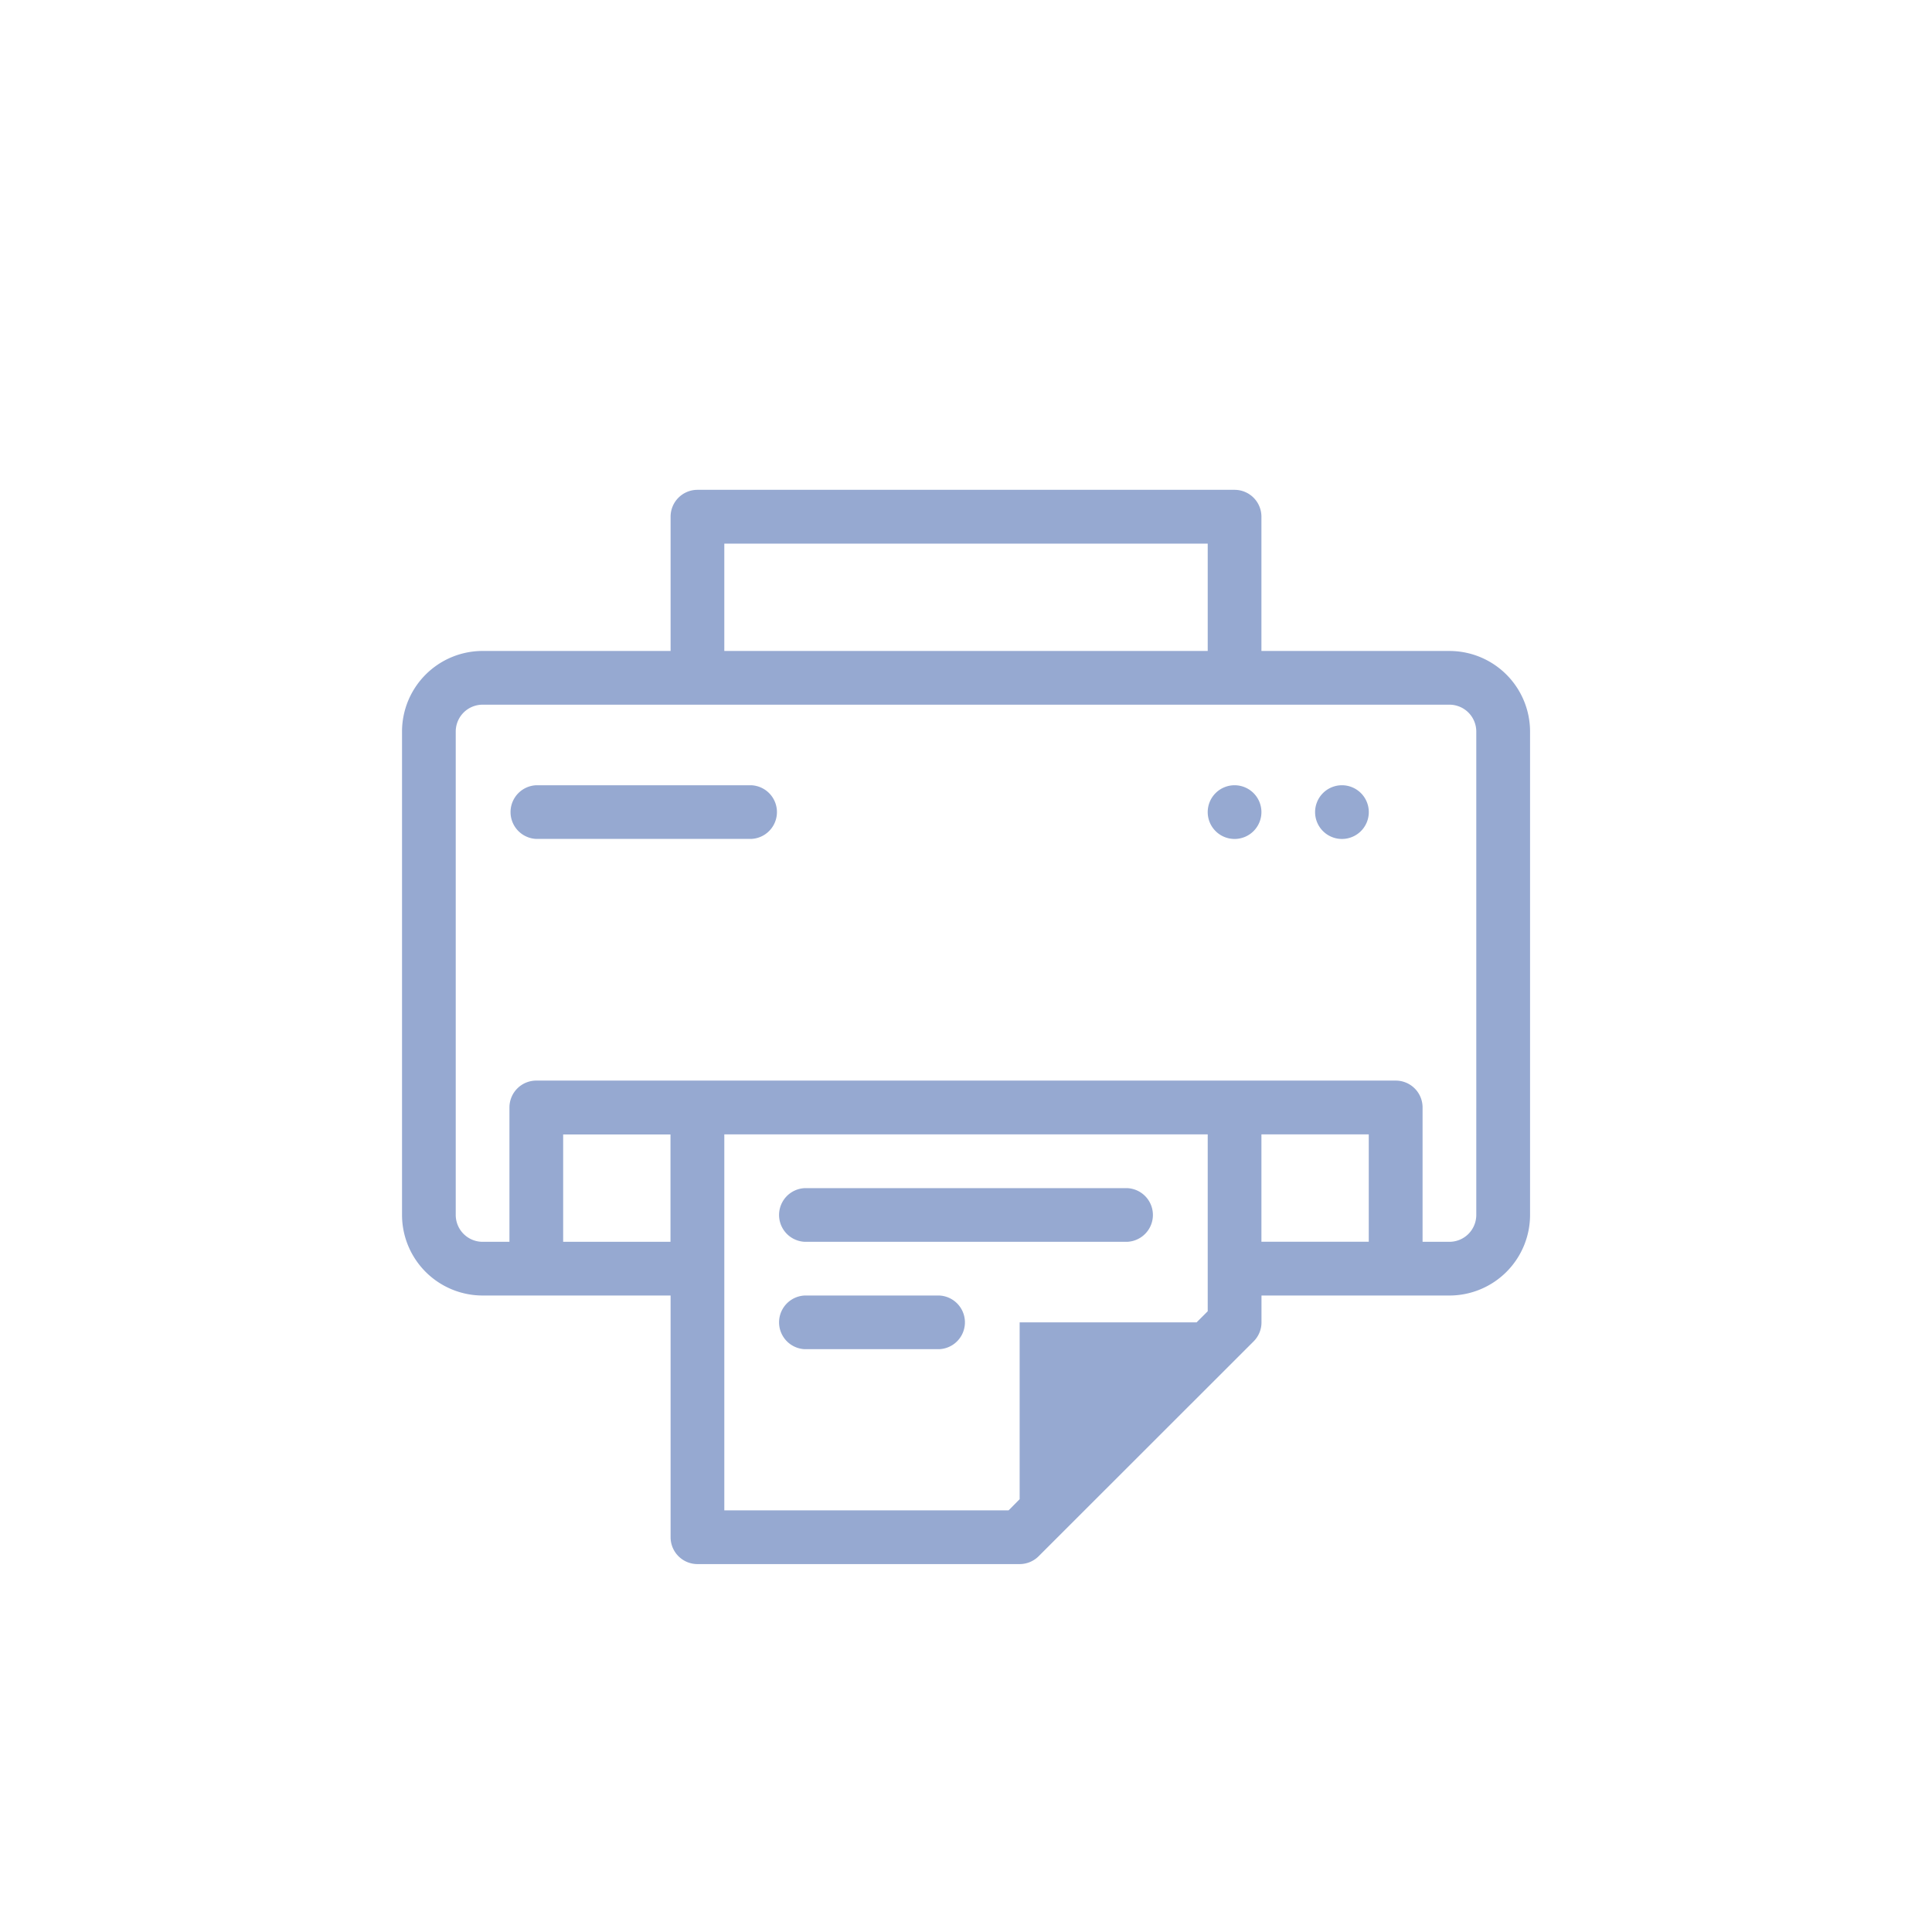 <svg xmlns="http://www.w3.org/2000/svg" width="90" height="90" viewBox="0 0 90 90"><defs><clipPath id="a"><path data-name="長方形 1359" transform="translate(715 3281)" fill="#96a9d1" d="M0 0h90v90H0z"/></clipPath></defs><g transform="translate(-715 -3281)" clip-path="url(#a)"><g fill="#96a9d1"><path data-name="パス 1581" d="M782.52 3311.325h-8.758v-6.256a1.251 1.251 0 00-1.251-1.251H747.49a1.251 1.251 0 00-1.251 1.251v6.255h-8.758a3.757 3.757 0 00-3.753 3.754v22.519a3.757 3.757 0 003.753 3.753h8.758v11.26a1.251 1.251 0 001.251 1.251h15.009a1.251 1.251 0 00.885-.366l10.015-10.009a1.251 1.251 0 00.366-.885v-1.251h8.758a3.757 3.757 0 003.753-3.753v-22.519a3.757 3.757 0 00-3.753-3.753zm-33.779-5h22.519v5h-22.519zm-7.507 32.523v-5h5v5zm20.75 12.511h-13.243v-17.515h22.519v8.239l-.518.518h-8.243v8.237zm11.778-17.515h5v5h-5zm10.009 3.753a1.252 1.252 0 01-1.251 1.251h-1.251v-6.255a1.251 1.251 0 00-1.251-1.255h-40.035a1.251 1.251 0 00-1.251 1.251v6.259h-1.251a1.252 1.252 0 01-1.251-1.251v-22.519a1.252 1.252 0 011.251-1.251h45.039a1.252 1.252 0 011.251 1.251z"/><path data-name="パス 1582" d="M752.493 3338.848h15.013a1.251 1.251 0 000-2.5h-15.013a1.251 1.251 0 000 2.5z"/><path data-name="パス 1583" d="M758.749 3341.35h-6.256a1.251 1.251 0 000 2.5h6.256a1.251 1.251 0 000-2.5z"/><path data-name="パス 1584" d="M772.511 3317.58a1.251 1.251 0 101.251 1.251 1.251 1.251 0 00-1.251-1.251z"/><path data-name="パス 1585" d="M777.516 3317.58a1.251 1.251 0 101.248 1.251 1.251 1.251 0 00-1.248-1.251z"/><path data-name="パス 1586" d="M749.992 3317.58h-10.008a1.251 1.251 0 000 2.5h10.008a1.251 1.251 0 000-2.5z"/></g></g></svg>
